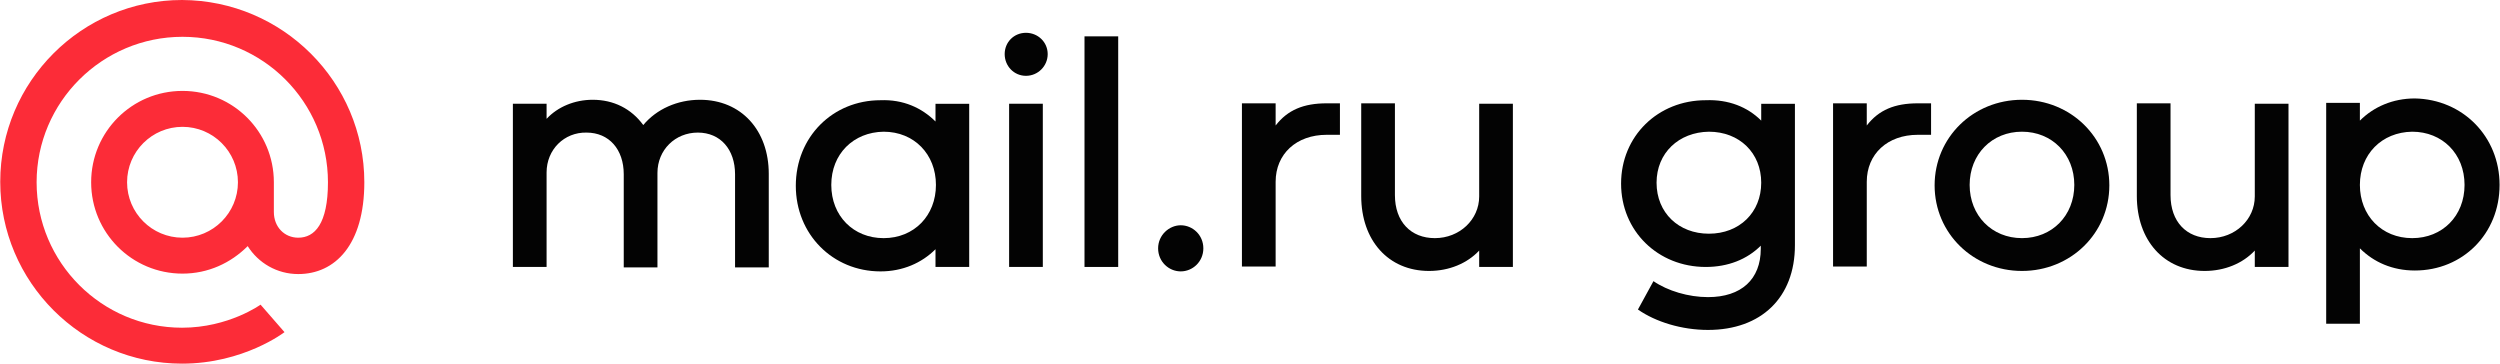 <?xml version="1.0" encoding="UTF-8"?> <svg xmlns="http://www.w3.org/2000/svg" width="605" height="88" viewBox="0 0 605 88" fill="none"> <path d="M88.166 44.107C88.166 59.239 81.084 66.322 72.176 66.322C67.025 66.322 62.518 63.639 59.942 59.561C55.864 63.639 50.391 66.215 44.166 66.215C31.932 66.215 22.059 56.342 22.059 44.107C22.059 31.873 31.932 22 44.166 22C56.401 22 66.274 31.873 66.274 44.107V51.298C66.274 54.946 68.849 57.522 72.176 57.522C76.147 57.522 79.366 54.195 79.366 44.107C79.366 24.683 63.591 8.907 44.166 8.907C24.742 8.907 8.859 24.683 8.859 44.107C8.859 63.532 24.635 79.307 44.059 79.307C55.327 79.307 63.054 73.727 63.054 73.727L68.849 80.38C68.849 80.38 58.976 88 44.059 88C19.805 88 0.059 68.254 0.059 44C0.059 19.746 19.805 0 44.059 0C68.42 0.107 88.166 19.854 88.166 44.107ZM44.166 57.522C51.571 57.522 57.581 51.512 57.581 44.107C57.581 36.702 51.571 30.693 44.166 30.693C36.761 30.693 30.752 36.702 30.752 44.107C30.752 51.512 36.761 57.522 44.166 57.522Z" fill="#FC2C38"></path> <path d="M132.274 41.745V64.603H124.118V25.11H132.274V28.759C134.957 25.862 139.035 24.145 143.435 24.145C148.479 24.145 152.771 26.291 155.669 30.262C158.888 26.398 163.932 24.145 169.405 24.145C179.386 24.145 186.04 31.549 186.04 42.066V64.71H177.883V42.174C177.883 36.164 174.342 32.086 168.869 32.086C163.396 32.086 159.103 36.271 159.103 41.852V64.71H150.947V42.174C150.947 36.164 147.405 32.086 141.932 32.086C136.566 31.979 132.274 36.164 132.274 41.745Z" fill="#030303"></path> <path d="M226.391 29.405V25.112H234.547V64.605H226.391V60.312C223.064 63.639 218.449 65.678 213.084 65.678C201.493 65.678 192.586 56.663 192.586 44.966C192.586 33.161 201.493 24.254 213.084 24.254C218.557 24.039 223.064 26.078 226.391 29.405ZM201.171 44.751C201.171 52.264 206.537 57.629 213.835 57.629C221.24 57.629 226.498 52.156 226.498 44.751C226.498 37.346 221.24 31.873 213.835 31.873C206.537 31.98 201.171 37.239 201.171 44.751Z" fill="#030303"></path> <path d="M253.542 13.091C253.542 15.988 251.181 18.349 248.284 18.349C245.386 18.349 243.132 15.988 243.132 13.091C243.132 10.193 245.386 7.939 248.284 7.939C251.181 7.939 253.542 10.193 253.542 13.091ZM252.362 64.603H244.205V25.11H252.362V64.603Z" fill="#030303"></path> <path d="M270.605 64.602H262.449V8.797H270.605V64.602Z" fill="#030303"></path> <path d="M285.737 65.677C282.839 65.677 280.264 63.316 280.264 60.096C280.264 56.877 282.947 54.516 285.737 54.516C288.635 54.516 291.21 56.877 291.21 60.096C291.21 63.316 288.635 65.677 285.737 65.677Z" fill="#030303"></path> <path d="M308.703 43.999V64.497H300.547V25.004H308.703V30.37C311.601 26.614 315.464 25.004 321.044 25.004H324.264V32.623H321.044C313.747 32.623 308.703 37.238 308.703 43.999Z" fill="#030303"></path> <path d="M357.962 47.541V25.111H366.118V64.604H357.962V60.633C355.064 63.745 350.664 65.57 345.835 65.57C335.961 65.57 329.415 58.165 329.415 47.433V25.004H337.571V47.218C337.571 53.658 341.435 57.628 347.23 57.628C353.24 57.628 357.962 53.121 357.962 47.541Z" fill="#030303"></path> <path d="M426.215 29.19V25.112H434.371V59.346C434.371 72.01 426.215 79.844 413.337 79.844C407.005 79.844 400.674 77.912 396.381 74.907L400.137 68.039C403.571 70.4 408.615 71.902 413.337 71.902C421.386 71.902 426.108 67.609 426.108 60.205V59.453C422.781 62.78 418.166 64.605 412.801 64.605C401.21 64.605 392.303 55.912 392.303 44.429C392.303 32.946 401.21 24.253 412.801 24.253C418.274 24.039 422.888 25.863 426.215 29.19ZM400.888 44.214C400.888 51.512 406.254 56.556 413.552 56.556C420.957 56.556 426.215 51.405 426.215 44.214C426.215 37.024 420.957 31.873 413.552 31.873C406.254 31.98 400.888 37.024 400.888 44.214Z" fill="#030303"></path> <path d="M451.757 43.999V64.497H443.6V25.004H451.757V30.37C454.654 26.614 458.518 25.004 464.098 25.004H467.318V32.623H464.098C456.8 32.623 451.757 37.238 451.757 43.999Z" fill="#030303"></path> <path d="M489.318 65.569C477.513 65.569 468.176 56.447 468.176 44.857C468.176 33.267 477.513 24.145 489.318 24.145C501.123 24.145 510.459 33.267 510.459 44.857C510.459 56.447 501.123 65.569 489.318 65.569ZM489.318 57.627C496.615 57.627 501.981 52.154 501.981 44.749C501.981 37.344 496.615 31.871 489.318 31.871C482.02 31.871 476.654 37.344 476.654 44.749C476.654 52.154 482.02 57.627 489.318 57.627Z" fill="#030303"></path> <path d="M545.659 47.541V25.111H553.815V64.604H545.659V60.633C542.762 63.745 538.362 65.57 533.532 65.57C523.659 65.57 517.113 58.165 517.113 47.433V25.004H525.269V47.218C525.269 53.658 529.132 57.628 534.927 57.628C540.937 57.628 545.659 53.121 545.659 47.541Z" fill="#030303"></path> <path d="M604.898 44.751C604.898 56.556 595.991 65.463 584.4 65.463C578.927 65.463 574.42 63.424 571.093 60.097V78.341H562.937V24.897H571.093V29.19C574.42 25.863 579.035 23.824 584.4 23.824C595.991 24.039 604.898 33.053 604.898 44.751ZM571.093 44.751C571.093 52.156 576.352 57.629 583.757 57.629C591.054 57.629 596.42 52.263 596.42 44.751C596.42 37.239 591.054 31.873 583.757 31.873C576.352 31.98 571.093 37.346 571.093 44.751Z" fill="#030303"></path> </svg> 